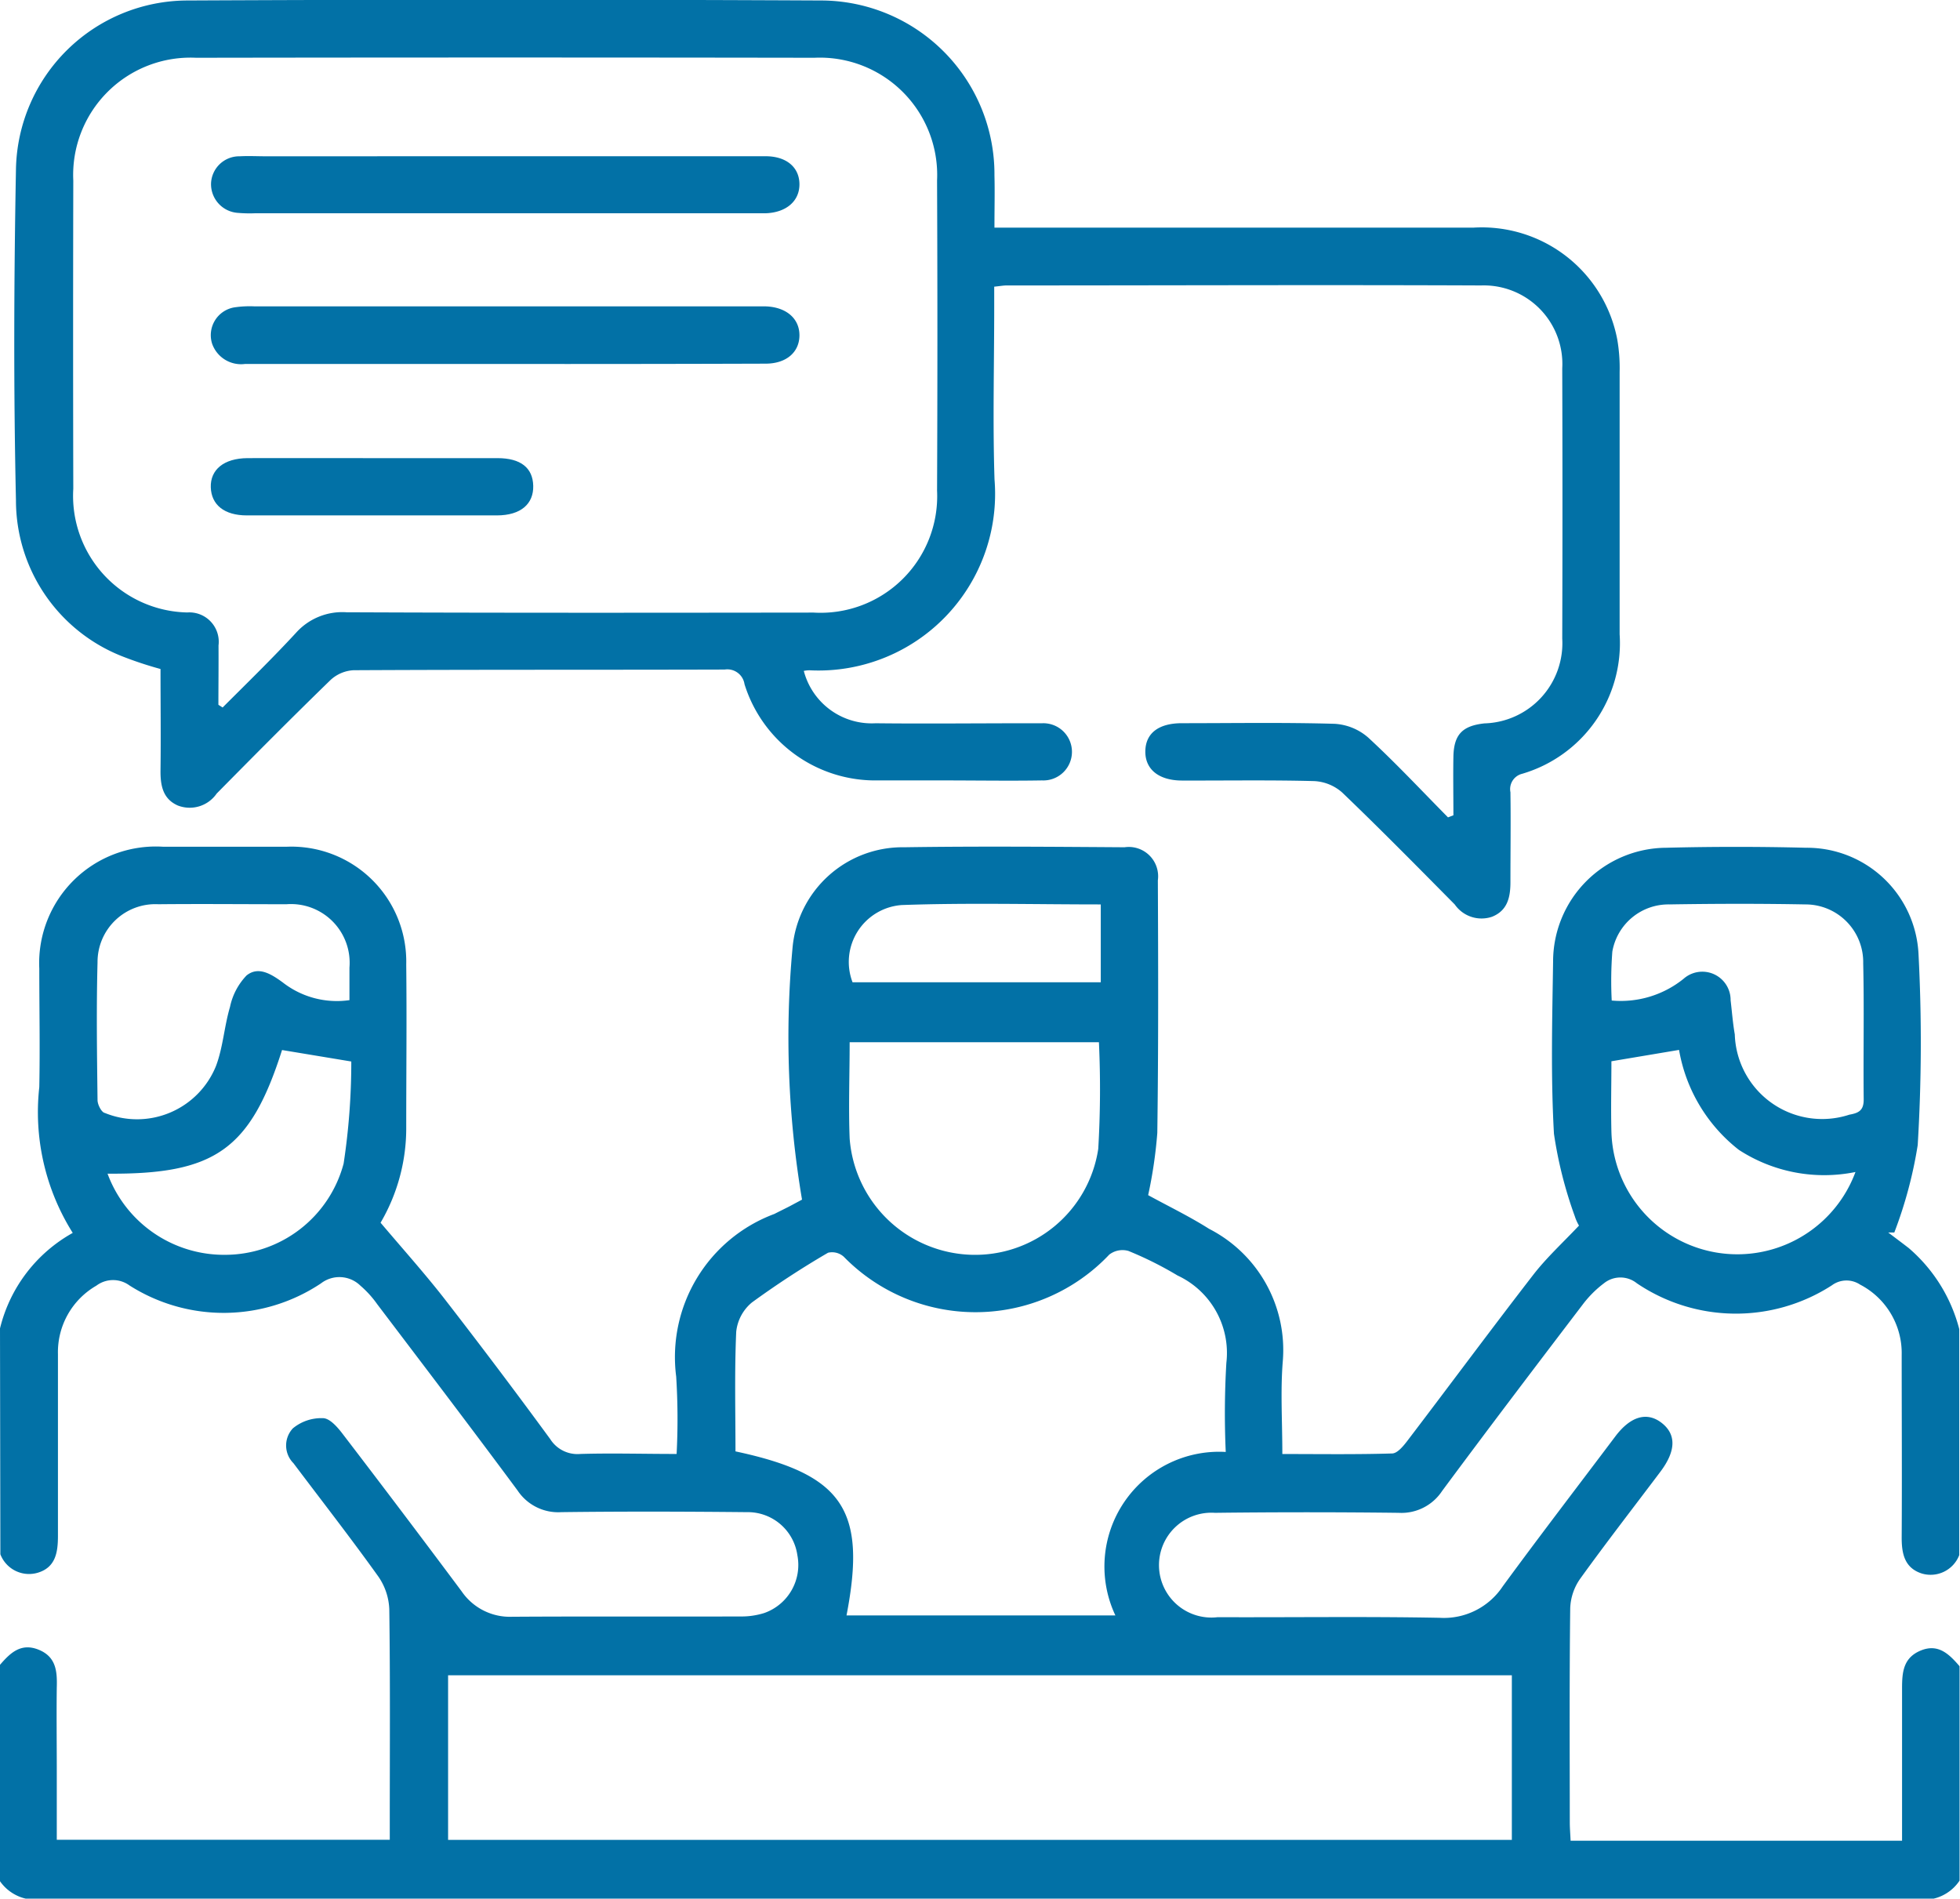 <svg xmlns="http://www.w3.org/2000/svg" width="31.931" height="30.929" viewBox="0 0 31.931 30.929">
  <g id="Spotify_Marketers_app_ic_4" transform="translate(-114.75 -210.761)">
    <path id="Path_138873" data-name="Path 138873" d="M114.75,384.382a2.441,2.441,0,0,1,1.185-1.556,3.693,3.693,0,0,1-.545-2.374c.013-.644,0-1.289,0-1.933a1.9,1.9,0,0,1,2.011-1.984c.676,0,1.351,0,2.027,0a1.872,1.872,0,0,1,1.94,1.919c.01.883,0,1.767,0,2.65a3.043,3.043,0,0,1-.418,1.556c.359.424.7.805,1.019,1.211q.889,1.145,1.745,2.314a.525.525,0,0,0,.492.242c.507-.015,1.015,0,1.567,0a11.072,11.072,0,0,0-.007-1.26,2.488,2.488,0,0,1,1.6-2.65c.083-.043.167-.083.25-.126l.2-.107a15.9,15.9,0,0,1-.154-4.108,1.8,1.8,0,0,1,1.822-1.632c1.195-.018,2.39-.008,3.586,0a.478.478,0,0,1,.543.539c.006,1.372.01,2.744-.009,4.115a7.446,7.446,0,0,1-.149,1.013c.326.179.671.345.993.549a2.217,2.217,0,0,1,1.2,2.161c-.039.484-.007.974-.007,1.507.61,0,1.2.009,1.787-.009.086,0,.184-.12.249-.205.686-.9,1.36-1.811,2.053-2.707.213-.275.473-.514.744-.8a.731.731,0,0,1-.069-.154,6.818,6.818,0,0,1-.339-1.342c-.053-.932-.028-1.87-.014-2.805a1.854,1.854,0,0,1,1.843-1.854q1.137-.029,2.276,0a1.82,1.82,0,0,1,1.834,1.729,27.744,27.744,0,0,1-.013,3.115,7.051,7.051,0,0,1-.381,1.423h-.1c.112.085.225.169.336.255a2.593,2.593,0,0,1,.822,1.32v3.68a.5.5,0,0,1-.612.3c-.286-.093-.328-.334-.326-.6.006-.987,0-1.974,0-2.96a1.258,1.258,0,0,0-.678-1.146.4.4,0,0,0-.458.011,2.88,2.88,0,0,1-3.178-.032.428.428,0,0,0-.537,0,1.76,1.76,0,0,0-.348.349c-.768,1.008-1.534,2.016-2.288,3.034a.794.794,0,0,1-.709.356q-1.5-.018-2.992,0a.854.854,0,1,0,.044,1.7c1.2.005,2.41-.013,3.615.01a1.15,1.15,0,0,0,1.03-.513c.6-.819,1.221-1.628,1.833-2.441.249-.331.518-.407.757-.22s.232.457-.021.793c-.437.581-.883,1.155-1.308,1.745a.888.888,0,0,0-.162.477c-.014,1.163-.008,2.327-.007,3.49,0,.1.009.2.013.3h5.4c0-.841,0-1.661,0-2.48,0-.262.018-.5.305-.618s.465.062.632.256v3.492a.7.7,0,0,1-.663.308q-15.3-.008-30.605,0a.706.706,0,0,1-.663-.308V389.87c.167-.194.341-.371.632-.256s.308.356.3.618c-.006.447,0,.893,0,1.34v1.14H121.1v-.328c0-1.143.008-2.286-.008-3.428a1,1,0,0,0-.179-.533c-.447-.625-.92-1.231-1.382-1.845a.409.409,0,0,1-.01-.568.727.727,0,0,1,.489-.166c.113,0,.241.149.325.26q.976,1.274,1.935,2.56a.952.952,0,0,0,.822.415c1.236-.008,2.472,0,3.709-.005a1.234,1.234,0,0,0,.4-.056.83.83,0,0,0,.539-.943.816.816,0,0,0-.824-.7c-1.008-.01-2.015-.013-3.023,0a.794.794,0,0,1-.711-.353c-.754-1.018-1.522-2.026-2.287-3.035a1.642,1.642,0,0,0-.272-.3.49.49,0,0,0-.642-.04,2.856,2.856,0,0,1-3.123.034.453.453,0,0,0-.539.005,1.25,1.25,0,0,0-.625,1.114c0,.987,0,1.974,0,2.961,0,.269-.038.512-.326.6a.5.5,0,0,1-.612-.3Zm7.3,8.332h17.33v-2.682h-17.33Zm12.669-6.32a14.051,14.051,0,0,1,.01-1.45,1.392,1.392,0,0,0-.795-1.424,5.842,5.842,0,0,0-.8-.4.352.352,0,0,0-.313.06,3,3,0,0,1-4.325.034.285.285,0,0,0-.256-.065,14.531,14.531,0,0,0-1.24.81.715.715,0,0,0-.256.477c-.029.65-.012,1.3-.012,1.949,1.753.374,2.141.953,1.809,2.672h4.38A1.869,1.869,0,0,1,134.715,386.394Zm-2.061-6.674h-4.066c0,.534-.02,1.052,0,1.568a2.05,2.05,0,0,0,1.968,1.894,2.028,2.028,0,0,0,2.082-1.725A16.6,16.6,0,0,0,132.653,379.72Zm8.353-.679a1.629,1.629,0,0,0,1.165-.353.461.461,0,0,1,.768.348c.022.186.036.373.068.556a1.424,1.424,0,0,0,1.867,1.308c.161-.028.235-.076.233-.252-.008-.737.009-1.475-.008-2.213a.94.94,0,0,0-.946-.96c-.737-.014-1.475-.012-2.213,0a.928.928,0,0,0-.928.769A6.305,6.305,0,0,0,141.007,379.041Zm-20.568-.006c0-.2,0-.363,0-.529a.956.956,0,0,0-1.026-1.034c-.7,0-1.392-.007-2.088,0a.942.942,0,0,0-.99.947c-.02.747-.009,1.5,0,2.244,0,.073.065.2.119.209a1.387,1.387,0,0,0,1.81-.763c.116-.306.135-.647.229-.964a1.051,1.051,0,0,1,.27-.513c.192-.154.4-.025.591.115A1.432,1.432,0,0,0,120.439,379.035Zm-3.941,2.826a2.023,2.023,0,0,0,1.914,1.322,2,2,0,0,0,1.932-1.486,11.013,11.013,0,0,0,.125-1.663l-1.128-.187C118.828,381.468,118.254,381.876,116.5,381.861Zm24.5-1.831c0,.38-.01.763,0,1.146a2.052,2.052,0,0,0,3.976.658,2.55,2.55,0,0,1-1.9-.361,2.632,2.632,0,0,1-.974-1.628Zm-8.319-2.555c-1.1,0-2.172-.028-3.239.01a.929.929,0,0,0-.805,1.258h4.044Z" transform="translate(0 -151.981)" fill="#0271a6"/>
    <path id="Path_138877" data-name="Path 138877" d="M141.074,224.042c0-.319-.006-.639,0-.958.008-.36.149-.5.505-.539a1.307,1.307,0,0,0,1.268-1.382q.007-2.2,0-4.4a1.28,1.28,0,0,0-1.322-1.352c-2.577-.011-5.154,0-7.732,0-.051,0-.1.01-.2.02v.335c0,.935-.025,1.871.005,2.806a2.877,2.877,0,0,1-3.015,3.108.488.488,0,0,0-.092.01,1.143,1.143,0,0,0,1.169.853c.821.009,1.642,0,2.463,0,.083,0,.166,0,.249,0a.466.466,0,1,1,0,.931c-.54.009-1.081,0-1.621,0-.353,0-.707,0-1.06,0a2.231,2.231,0,0,1-2.166-1.568.283.283,0,0,0-.323-.238c-2.016.006-4.032,0-6.048.011a.6.6,0,0,0-.374.16c-.626.608-1.241,1.228-1.854,1.849a.534.534,0,0,1-.635.194c-.245-.109-.283-.331-.28-.576.007-.549,0-1.1,0-1.647a6.069,6.069,0,0,1-.607-.2,2.729,2.729,0,0,1-1.748-2.546c-.04-1.8-.033-3.6,0-5.393a2.8,2.8,0,0,1,2.79-2.751q5.175-.025,10.351,0a2.831,2.831,0,0,1,2.8,2.849c.007.269,0,.538,0,.851h.388q3.71,0,7.42,0a2.246,2.246,0,0,1,2.339,1.826,2.717,2.717,0,0,1,.038.527q0,2.136,0,4.271a2.217,2.217,0,0,1-1.588,2.273.257.257,0,0,0-.191.3c.007.488,0,.977,0,1.465,0,.243-.046.463-.3.564a.531.531,0,0,1-.607-.2c-.607-.613-1.212-1.228-1.835-1.825a.742.742,0,0,0-.455-.185c-.717-.019-1.434-.007-2.151-.009-.383,0-.606-.185-.6-.481s.224-.452.592-.453c.831,0,1.663-.014,2.494.01a.911.911,0,0,1,.545.224c.449.414.867.862,1.3,1.3Zm-20.12-1.8.069.044c.4-.4.811-.8,1.194-1.215a1.012,1.012,0,0,1,.825-.336c2.536.011,5.072.008,7.608.005a1.9,1.9,0,0,0,2.012-1.987q.011-2.526,0-5.051a1.912,1.912,0,0,0-2-2q-5.036-.008-10.072,0a1.911,1.911,0,0,0-2,2q-.006,2.51,0,5.02a1.9,1.9,0,0,0,1.856,2.016.479.479,0,0,1,.51.538C120.958,221.6,120.954,221.923,120.954,222.245Z" transform="translate(-2.646)" fill="#0271a6"/>
    <path id="Path_138887" data-name="Path 138887" d="M160.78,271.736c-1.4,0-2.806,0-4.209,0a.5.5,0,0,1-.537-.332.459.459,0,0,1,.358-.589,1.689,1.689,0,0,1,.341-.017h8.137c.062,0,.125,0,.187,0,.334.013.548.2.546.474s-.215.459-.552.459Q162.916,271.738,160.78,271.736Z" transform="translate(-37.829 -55.046)" fill="#0271a6"/>
    <path id="Path_138888" data-name="Path 138888" d="M160.871,241.346q2.1,0,4.208,0c.341,0,.551.181.552.456s-.214.46-.547.473c-.073,0-.145,0-.218,0h-8.1a2.232,2.232,0,0,1-.28-.006.469.469,0,0,1-.441-.477.46.46,0,0,1,.467-.445c.145-.008.291,0,.436,0Z" transform="translate(-37.857 -28.04)" fill="#0271a6"/>
    <path id="Path_138889" data-name="Path 138889" d="M158.656,300.493c.684,0,1.369,0,2.053,0,.38,0,.576.158.583.451s-.2.481-.591.482q-2.037,0-4.074,0c-.369,0-.579-.173-.588-.458s.211-.473.6-.475C157.308,300.491,157.982,300.493,158.656,300.493Z" transform="translate(-37.855 -82.269)" fill="#0271a6"/>
  </g>
</svg>
